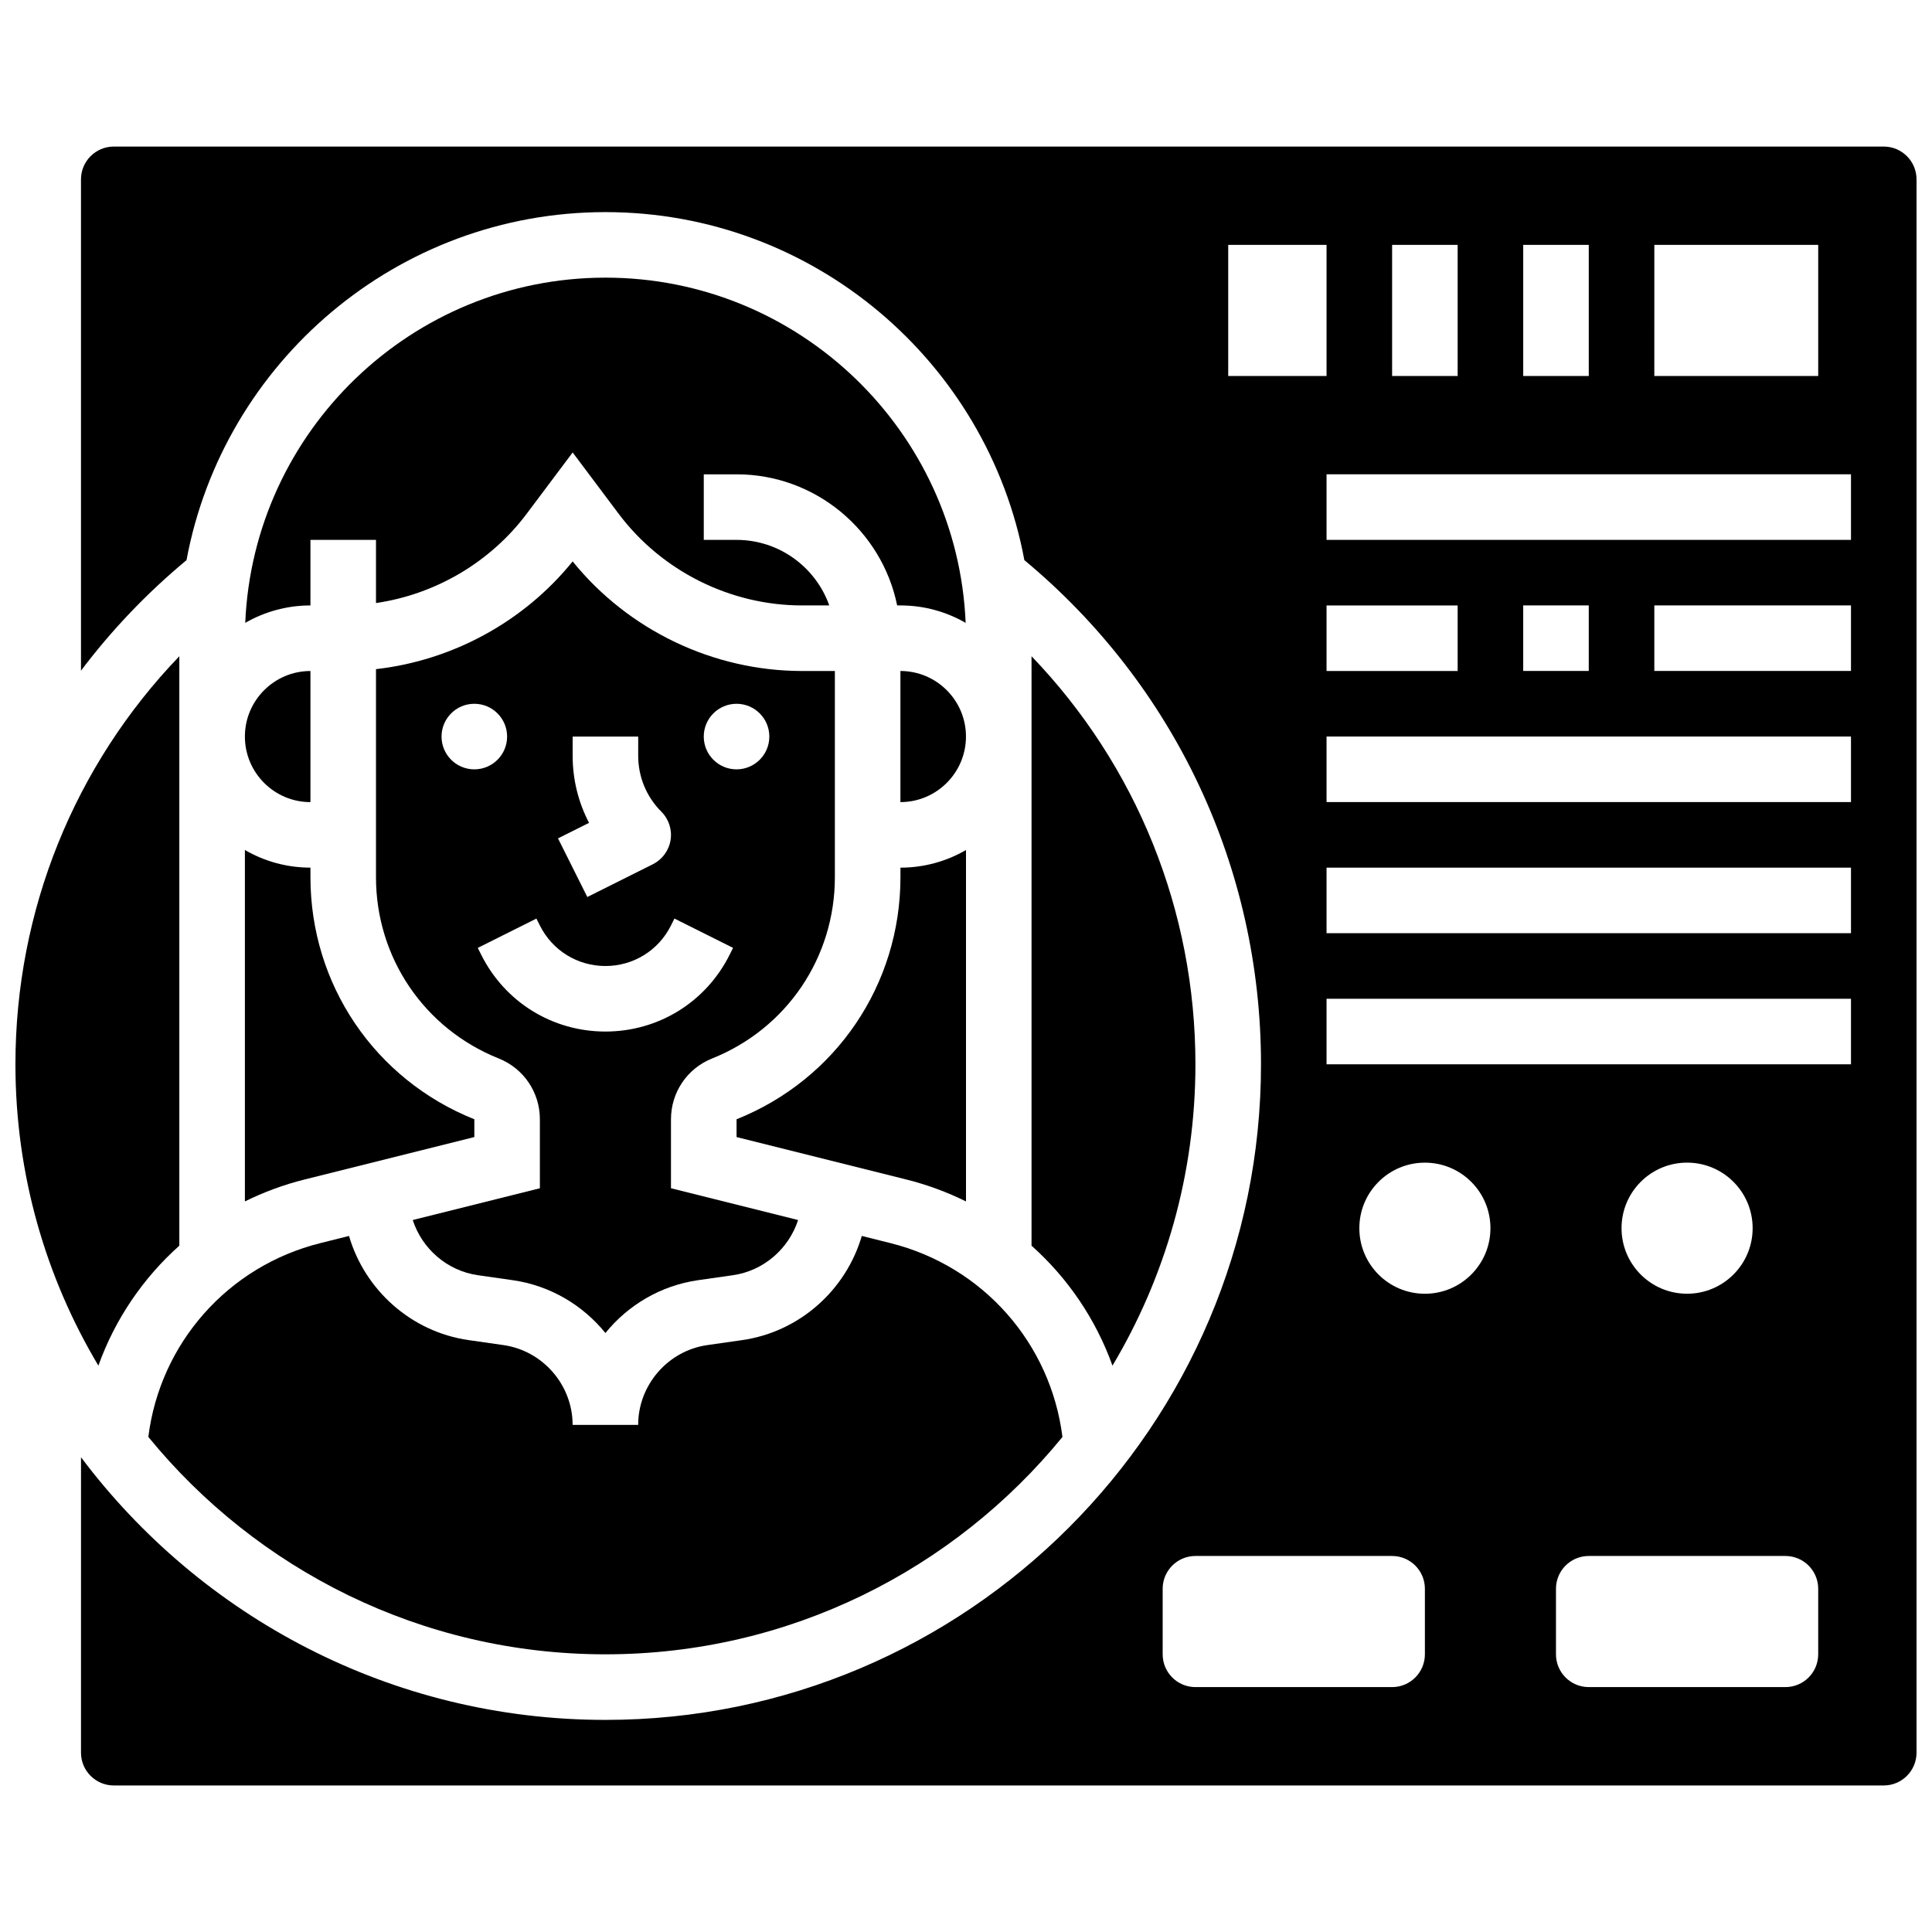 <?xml version="1.0" encoding="UTF-8"?>
<!-- Uploaded to: SVG Repo, www.svgrepo.com, Generator: SVG Repo Mixer Tools -->
<svg width="800px" height="800px" version="1.1" viewBox="144 144 512 512" xmlns="http://www.w3.org/2000/svg">
 <defs>
  <clipPath id="b">
   <path d="m148.09 317h43.906v189h-43.906z"/>
  </clipPath>
  <clipPath id="a">
   <path d="m165 182h486.9v436h-486.9z"/>
  </clipPath>
 </defs>
 <path d="m226.27 356.57v-34.746c-9.578 0-17.371 7.793-17.371 17.371 0 9.582 7.793 17.375 17.371 17.375z"/>
 <path d="m208.9 462.39c4.965-2.453 10.238-4.418 15.785-5.805l45.02-11.254v-4.711c-26.383-10.555-43.434-35.734-43.434-64.148v-2.539c-6.324 0-12.258-1.707-17.371-4.676z"/>
 <path d="m183.32 524.81c28.695 35.129 72.332 57.602 121.12 57.602s92.43-22.469 121.12-57.598c-3.106-24.824-21.043-45.238-45.57-51.371l-7.606-1.902c-4.172 14.273-16.422 25.422-31.711 27.605l-9.211 1.316c-10.457 1.492-18.34 10.582-18.34 21.145h-17.371c0-10.562-7.887-19.652-18.34-21.145l-9.207-1.316c-15.289-2.184-27.539-13.332-31.711-27.605l-7.606 1.902c-24.531 6.129-42.473 26.543-45.578 51.367z"/>
 <g clip-path="url(#b)">
  <path d="m170.07 505.91c4.414-12.301 11.828-23.199 21.453-31.793v-156.21c-27.809 28.957-43.434 67.371-43.434 108.15 0 29.152 8.031 56.461 21.98 79.848z"/>
 </g>
 <path d="m400 462.39v-93.129c-5.113 2.965-11.047 4.676-17.371 4.676v2.535c0 28.418-17.047 53.598-43.434 64.148v4.711l45.02 11.254c5.543 1.387 10.82 3.352 15.785 5.805z"/>
 <path d="m253.38 467.32c2.465 7.582 9.07 13.453 17.285 14.625l9.207 1.316c9.93 1.422 18.582 6.617 24.57 14 5.988-7.383 14.637-12.578 24.566-14l9.211-1.316c8.215-1.172 14.82-7.047 17.285-14.625l-33.688-8.422v-18.273c0-7.144 4.285-13.477 10.922-16.129 19.75-7.902 32.512-26.75 32.512-48.02v-54.656h-8.688c-23.531 0-46.051-10.805-60.805-29.039-12.926 15.977-31.812 26.246-52.117 28.551v55.145c0 21.273 12.762 40.121 32.512 48.02 6.633 2.652 10.922 8.984 10.922 16.129v18.273zm85.812-136.81c4.797 0 8.688 3.891 8.688 8.688 0 4.797-3.891 8.688-8.688 8.688-4.797 0-8.688-3.891-8.688-8.688 0-4.797 3.891-8.688 8.688-8.688zm-43.434 13.777v-5.09h17.371v5.09c0 5.602 2.184 10.867 6.144 14.828 1.973 1.973 2.879 4.777 2.43 7.535-0.449 2.754-2.191 5.129-4.688 6.379l-17.371 8.688-7.769-15.539 8.23-4.113c-2.84-5.426-4.348-11.484-4.348-17.777zm-34.746-5.09c0-4.797 3.891-8.688 8.688-8.688s8.688 3.891 8.688 8.688c0 4.797-3.891 8.688-8.688 8.688-4.797-0.004-8.688-3.891-8.688-8.688zm10.52 57.836-0.918-1.832 15.539-7.769 0.918 1.832c3.312 6.625 9.969 10.738 17.371 10.738 7.402 0 14.062-4.113 17.371-10.738l0.918-1.836 15.539 7.769-0.918 1.832c-6.273 12.547-18.883 20.34-32.91 20.34-14.023 0.004-26.637-7.789-32.91-20.336z"/>
 <path d="m304.45 217.58c-51.324 0-93.32 40.68-95.457 91.484 5.094-2.93 10.988-4.617 17.277-4.617v-17.375h17.371v16.742c15.773-2.305 30.289-10.797 39.957-23.688l12.164-16.219 12.16 16.215c11.422 15.23 29.609 24.324 48.645 24.324h7.199c-3.586-10.113-13.246-17.371-24.57-17.371h-8.688v-17.375h8.688c20.973 0 38.523 14.945 42.559 34.746h0.871c6.289 0 12.188 1.688 17.281 4.621-2.137-50.809-44.133-91.488-95.457-91.488z"/>
 <path d="m382.62 321.82v34.746c9.578 0 17.371-7.793 17.371-17.371 0.004-9.582-7.793-17.375-17.371-17.375z"/>
 <path d="m460.8 426.06c0-40.781-15.625-79.195-43.434-108.15v156.21c9.625 8.59 17.039 19.492 21.453 31.793 13.949-23.387 21.98-50.695 21.98-79.848z"/>
 <g clip-path="url(#a)">
  <path d="m643.22 182.84h-469.07c-4.789 0-8.688 3.898-8.688 8.688v130.21c8.055-10.695 17.418-20.527 27.965-29.293 9.75-52.422 55.82-92.234 111.02-92.234s101.27 39.812 111.02 92.23c39.891 33.16 62.711 81.656 62.711 133.62 0 95.793-77.934 173.73-173.73 173.73-56.77 0-107.26-27.371-138.98-69.605l-0.004 78.293c0 4.789 3.898 8.688 8.688 8.688h469.06c4.789 0 8.688-3.898 8.688-8.688v-416.95c0-4.793-3.894-8.688-8.684-8.688zm-17.375 26.059v34.746h-43.434l0.004-34.746zm-60.805 0v34.746h-17.371v-34.746zm-34.746 0v34.746h-17.371v-34.746zm-60.805 34.746v-34.746h26.059v34.746zm26.059 60.805h34.746v17.371h-34.746zm26.062 277.96c0 4.797-3.891 8.688-8.688 8.688h-52.117c-4.797 0-8.688-3.891-8.688-8.688v-17.371c0-4.797 3.891-8.688 8.688-8.688h52.117c4.797 0 8.688 3.891 8.688 8.688zm0-95.551c-9.594 0-17.371-7.777-17.371-17.371s7.777-17.371 17.371-17.371 17.371 7.777 17.371 17.371-7.777 17.371-17.371 17.371zm104.23 95.551c0 4.797-3.891 8.688-8.688 8.688h-52.117c-4.797 0-8.688-3.891-8.688-8.688v-17.371c0-4.797 3.891-8.688 8.688-8.688h52.117c4.797 0 8.688 3.891 8.688 8.688zm-52.117-112.93c0-9.594 7.777-17.371 17.371-17.371s17.371 7.777 17.371 17.371-7.777 17.371-17.371 17.371c-9.594 0.004-17.371-7.773-17.371-17.371zm60.805-43.43h-138.98v-17.371h138.98zm0-34.746h-138.98v-17.371h138.98zm0-34.746h-138.98v-17.371h138.98zm-86.863-34.746v-17.371h17.371v17.371zm86.863 0h-52.117v-17.371h52.117zm0-34.746h-138.98v-17.371h138.98z"/>
 </g>
</svg>
